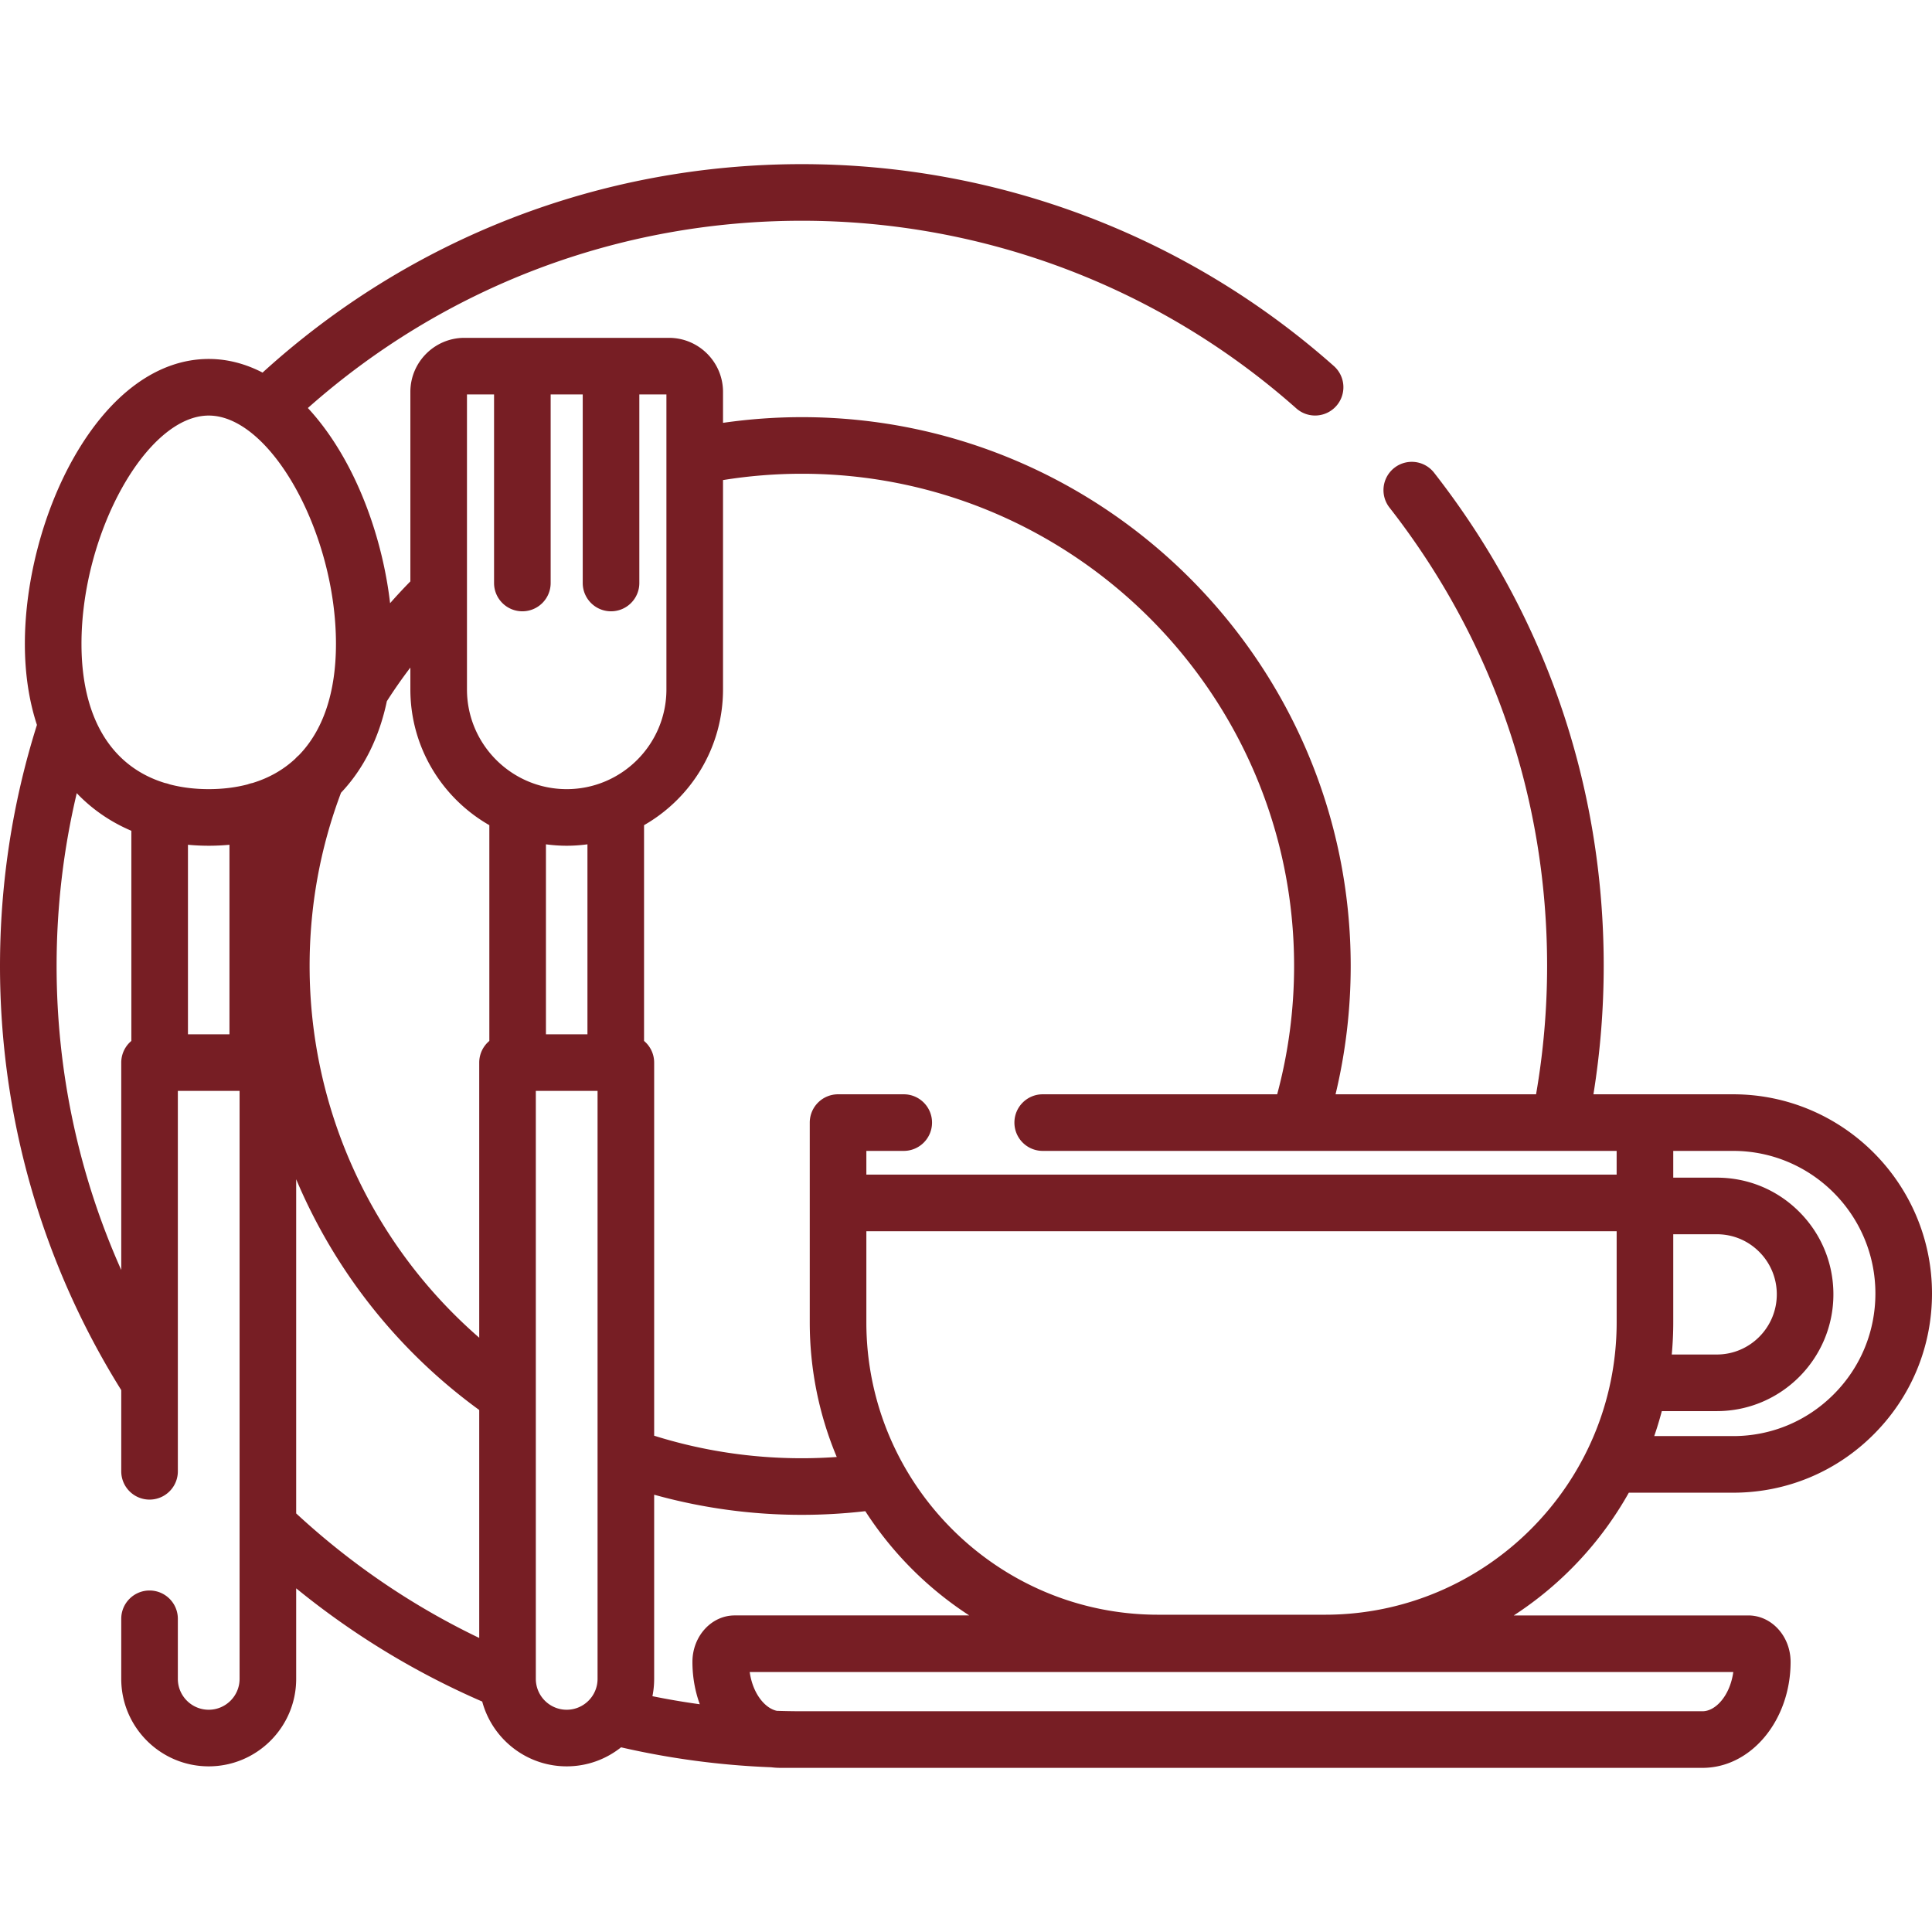 <?xml version="1.0" encoding="UTF-8"?>
<svg xmlns="http://www.w3.org/2000/svg" xmlns:xlink="http://www.w3.org/1999/xlink" version="1.1" width="512" height="512" x="0" y="0" viewBox="0 0 512.001 512.001" style="enable-background:new 0 0 512 512" xml:space="preserve" class="">
  <g>
    <path d="M431.656 395.58H459.3c14.08 0 27.316-5.495 37.266-15.47 9.953-9.964 15.435-23.218 15.435-37.32 0-29.108-23.642-52.79-52.7-52.79h-37.023a214.825 214.825 0 0 0 2.723-34c0-47.879-15.545-93.083-44.954-130.725a7.498 7.498 0 0 0-10.527-1.293 7.499 7.499 0 0 0-1.293 10.527C395.555 169.489 410 211.5 410 256c0 11.4-.99 22.808-2.926 34h-53.138a145.919 145.919 0 0 0 4.014-34c0-80.201-65.249-145.45-145.45-145.45-7.002 0-13.996.514-20.893 1.507v-8.198c0-7.9-6.428-14.327-14.328-14.327H123.08c-7.9 0-14.328 6.427-14.328 14.327v50.213a147.3 147.3 0 0 0-5.373 5.778c-1.573-13.554-5.959-27.451-12.407-38.744-2.868-5.023-6.02-9.355-9.383-12.979C117.736 76.071 163.907 58.5 212.5 58.5c48.365 0 94.901 17.66 131.036 49.727a7.498 7.498 0 0 0 10.588-.631 7.5 7.5 0 0 0-.631-10.588C314.61 62.503 264.538 43.5 212.5 43.5c-53.21 0-103.727 19.576-142.917 55.241-4.581-2.371-9.374-3.612-14.272-3.612-13.432 0-26.097 9.226-35.66 25.977C11.472 135.429 6.59 153.943 6.59 170.63c0 7.855 1.093 15.06 3.198 21.482C3.298 212.7 0 234.178 0 256c0 39.917 11.108 78.728 32.132 112.398v21.512c0 4.143 3.357 7.5 7.5 7.5s7.5-3.357 7.5-7.5V289.103h16.359v155.819c0 4.511-3.669 8.18-8.18 8.18-4.511 0-8.18-3.669-8.18-8.18V429c0-4.143-3.357-7.5-7.5-7.5s-7.5 3.357-7.5 7.5v15.922c0 12.781 10.398 23.18 23.18 23.18s23.18-10.398 23.18-23.18v-23.996a210.852 210.852 0 0 0 49.304 30.007c2.655 9.876 11.682 17.169 22.385 17.169 5.443 0 10.45-1.891 14.41-5.043a214.112 214.112 0 0 0 39.792 5.287c.803.101 1.618.155 2.443.155h244.377c12.861 0 23.324-12.597 23.324-28.079 0-6.79-5.024-12.313-11.201-12.313h-62.158a93.147 93.147 0 0 0 30.489-32.529zm11.775-45.152V327.09h11.55c4.246 0 8.233 1.654 11.229 4.657a15.86 15.86 0 0 1 4.66 11.272c0 8.79-7.128 15.94-15.89 15.94h-11.946c.258-2.81.397-5.654.397-8.531zm-3.032 23.532h14.582c17.032 0 30.89-13.88 30.89-30.94 0-8.257-3.211-16.022-9.041-21.866-5.83-5.845-13.589-9.063-21.849-9.063h-11.55V305H459.3c20.788 0 37.7 16.952 37.7 37.79 0 10.099-3.923 19.588-11.05 26.723-7.119 7.137-16.584 11.067-26.65 11.067h-20.911a91.52 91.52 0 0 0 2.01-6.62zM34.81 275.862a7.481 7.481 0 0 0-2.678 5.741v54.958C20.871 311.366 15 283.977 15 256c0-15.539 1.798-30.885 5.346-45.813.161.169.313.347.478.514 4.005 4.061 8.714 7.225 13.986 9.467v55.694zm26-1.759h-11v-50.231a59.4 59.4 0 0 0 5.502.258c1.871 0 3.702-.091 5.498-.258v50.231zm17.467-73.064c-3.147 2.945-6.949 5.118-11.357 6.465a7.452 7.452 0 0 0-1.257.356c-3.163.833-6.614 1.27-10.349 1.27-3.74 0-7.196-.437-10.362-1.273a7.452 7.452 0 0 0-1.241-.352c-14.198-4.337-22.118-17.243-22.118-36.875-.002-29.402 17.331-60.501 33.719-60.501s33.721 31.099 33.721 60.501c0 12.952-3.446 22.978-9.866 29.548-.319.26-.615.549-.89.861zM127 434.075c-17.706-8.495-33.974-19.558-48.509-33.002v-88.552A145.574 145.574 0 0 0 127 373.664v60.411zm2.68-158.215a7.484 7.484 0 0 0-2.68 5.743v72.905C98.626 329.865 82.05 294.023 82.05 256c0-15.832 2.805-31.27 8.323-45.915 6.002-6.334 10.106-14.557 12.148-24.256a130.37 130.37 0 0 1 6.231-8.919v5.792c0 15.389 8.44 28.834 20.928 35.978v57.18zm28.679 169.061c0 4.511-3.669 8.18-8.18 8.18-4.511 0-8.179-3.668-8.179-8.179v-155.82h16.359v155.819zM144.68 274.103v-50.349c1.801.24 3.634.376 5.5.376s3.699-.136 5.5-.376v50.349h-11zm5.5-64.973c-14.573 0-26.428-11.855-26.428-26.428v-78.171h7.178V154.5c0 4.143 3.357 7.5 7.5 7.5s7.5-3.357 7.5-7.5v-49.969h8.5V154.5c0 4.143 3.357 7.5 7.5 7.5s7.5-3.357 7.5-7.5v-49.969h7.178v78.171c0 14.572-11.855 26.428-26.428 26.428zm20.499 66.73v-57.18c12.488-7.144 20.928-20.589 20.928-35.978v-55.478a131.634 131.634 0 0 1 20.893-1.674c71.931 0 130.45 58.52 130.45 130.45 0 11.546-1.512 22.957-4.483 34h-62.135c-4.143 0-7.5 3.357-7.5 7.5s3.357 7.5 7.5 7.5h67.743l.026.002.024-.002h69.143l.038.002.045-.002h15.078v6.287H229.595V305h9.905c4.143 0 7.5-3.357 7.5-7.5s-3.357-7.5-7.5-7.5h-17.405a7.499 7.499 0 0 0-7.5 7.5v52.928c0 12.644 2.548 24.702 7.153 35.69-3.069.215-6.157.333-9.248.333-13.38 0-26.521-2.01-39.141-5.973v-98.875a7.48 7.48 0 0 0-2.68-5.743zm24.022 152.247c-6.177 0-11.201 5.523-11.201 12.313 0 3.99.7 7.786 1.952 11.227a198.368 198.368 0 0 1-12.551-2.136c.3-1.484.458-3.019.458-4.59v-48.806a145.47 145.47 0 0 0 39.141 5.334c5.636 0 11.271-.331 16.815-.97a93.142 93.142 0 0 0 27.544 27.627l-62.158.001zm264.64 15.001c-.869 6.241-4.678 10.392-8.14 10.392H212.5c-2.28 0-4.494-.04-6.614-.11-3.184-.663-6.411-4.601-7.203-10.282h260.658zm-108.234-15.189h-44.189c-42.636 0-77.323-34.763-77.323-77.491v-24.141h198.836v24.141c0 42.728-34.688 77.491-77.324 77.491z" fill="#771e24" opacity="1" data-original="#000000" class=""></path>
  </g>
</svg>
